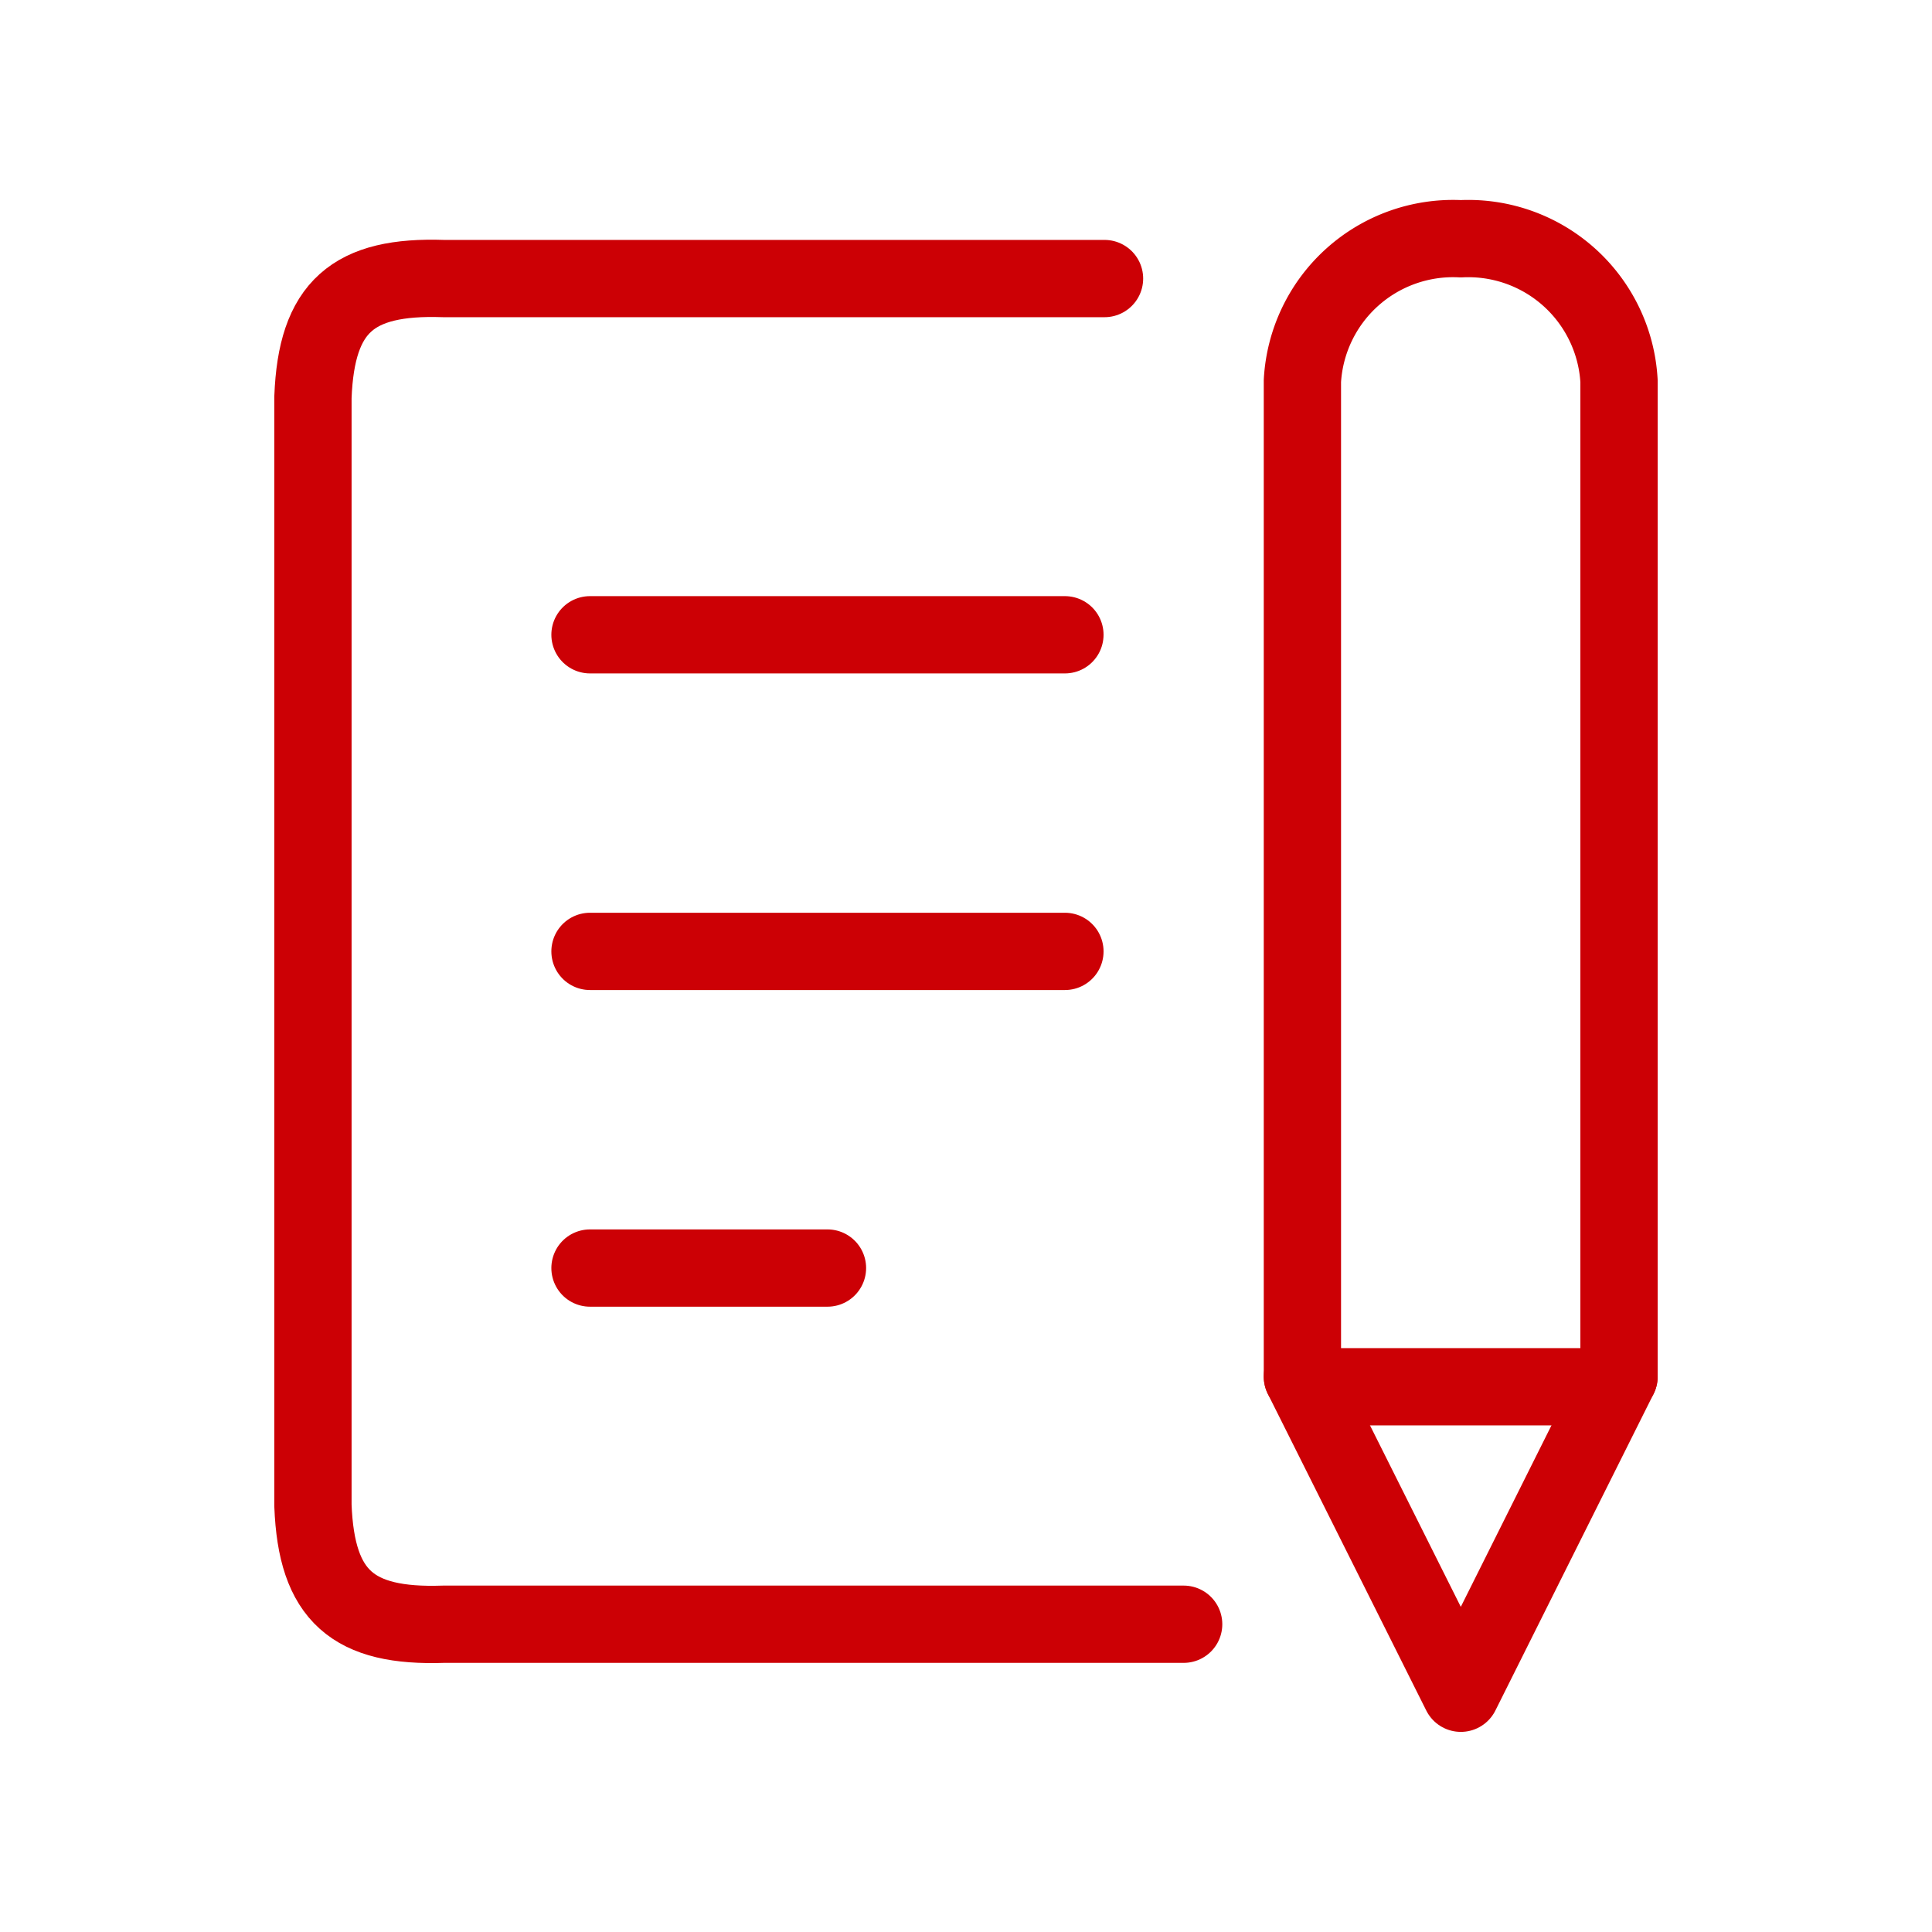 <svg height="50" viewBox="0 0 50 50" width="50" xmlns="http://www.w3.org/2000/svg" xmlns:xlink="http://www.w3.org/1999/xlink"><clipPath id="a"><path d="m995 2674h50v50h-50z"/></clipPath><g style="clip-path:url(#a);fill:none;stroke:#cc0005;stroke-linecap:round;stroke-linejoin:round;stroke-width:2" transform="translate(-995 -2674)"><path d="m0 0h12.291" transform="translate(1010.269 2690.428)"/><path d="m0 0h12.291" transform="translate(1010.269 2698.622)"/><path d="m0 0h6.146" transform="translate(1010.269 2706.817)"/><path d="m28.486 7h-17.106c-2.346-.081-3.291.727-3.38 3.073v28.68c.089 2.346 1.034 3.154 3.38 3.073h19.154" transform="translate(995.099 2674.209)"/><path d="m34 36 4.1 8.194 4.094-8.194" transform="translate(994.706 2673.627)"/><path d="m42.194 33.448v-25.767a3.906 3.906 0 0 0 -4.094-3.681 3.906 3.906 0 0 0 -4.1 3.681v25.767" transform="translate(994.706 2676.179)"/><path d="m0 0h6.146" transform="translate(1029.73 2709.889)"/></g></svg>